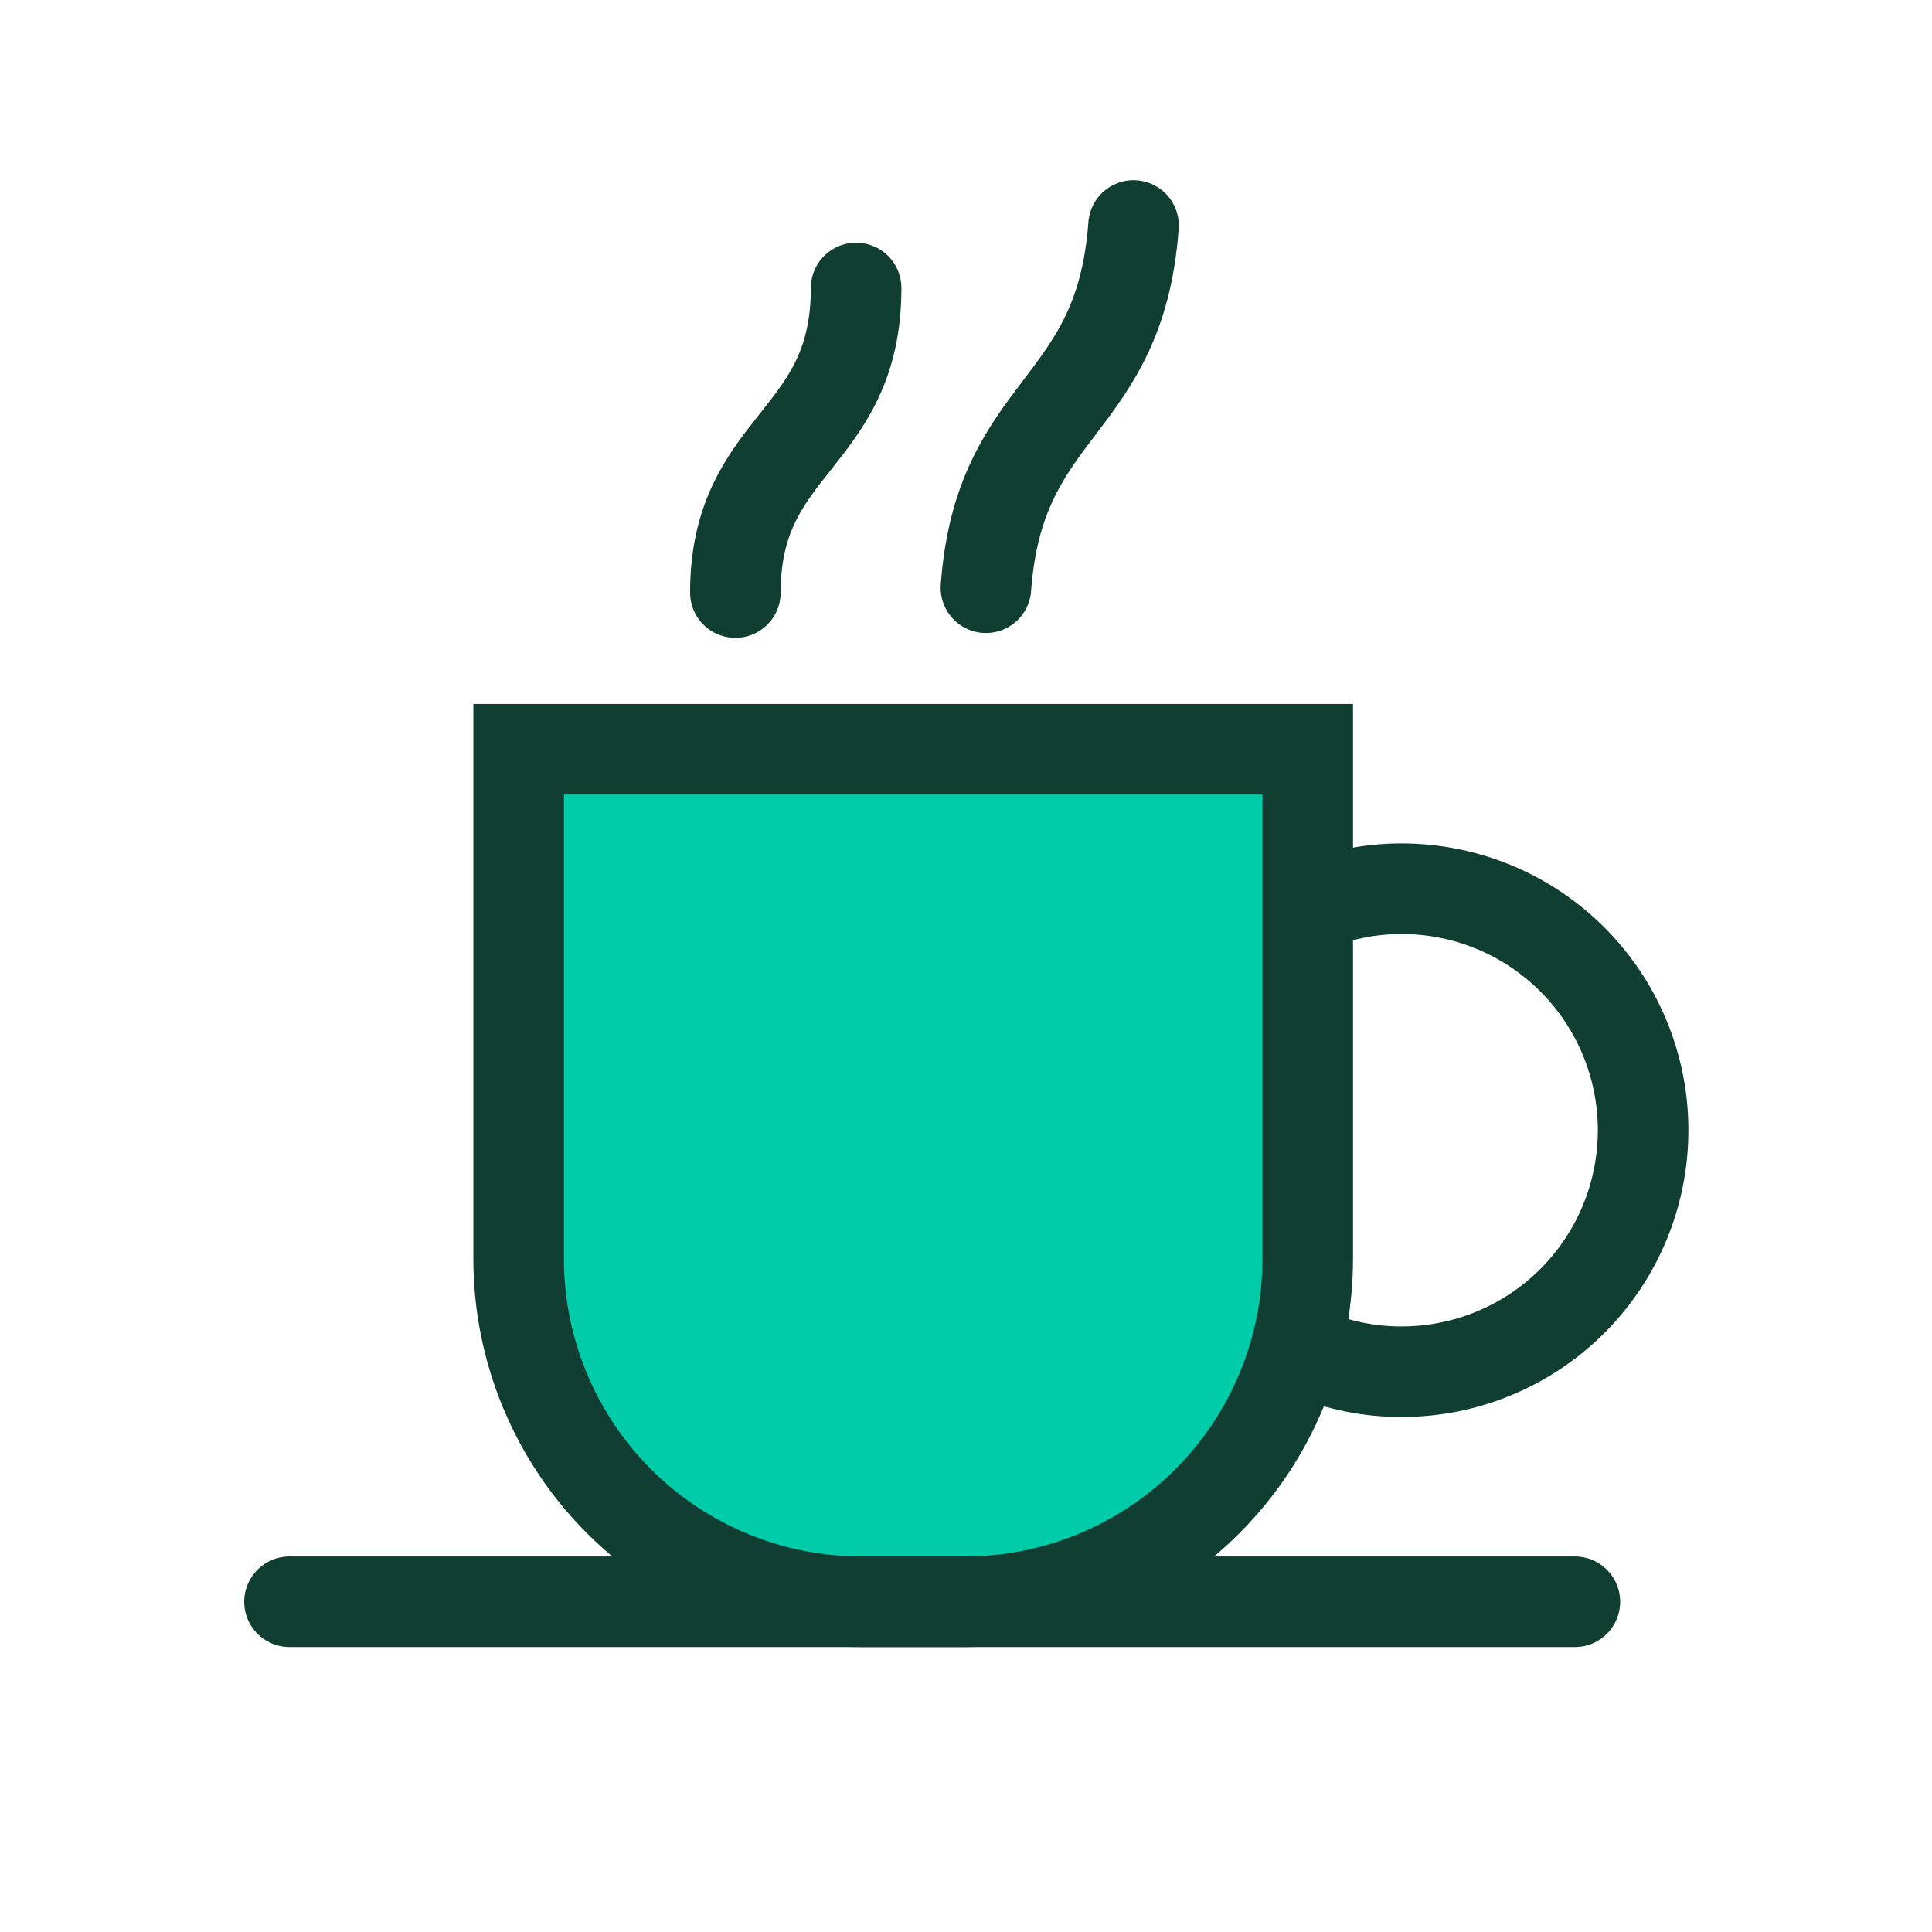 <svg width="64" height="64" viewBox="0 0 64 64" fill="none" xmlns="http://www.w3.org/2000/svg">
<path d="M43.32 30.08C44.303 29.657 45.361 29.439 46.43 29.44C48.552 29.44 50.587 30.283 52.087 31.783C53.587 33.283 54.43 35.318 54.43 37.44C54.43 39.562 53.587 41.596 52.087 43.097C50.587 44.597 48.552 45.44 46.43 45.44C45.365 45.444 44.31 45.229 43.33 44.81" stroke="#103E32" stroke-width="3"/>
<path d="M17.18 24.82H43.32V41.7C43.32 44.706 42.128 47.589 40.007 49.719C37.885 51.848 35.006 53.05 32 53.06H28.54C25.527 53.06 22.637 51.863 20.507 49.733C18.377 47.602 17.18 44.713 17.18 41.7V24.82Z" fill="#00CCAA" stroke="#103E32" stroke-width="3"/>
<path d="M9.59 53.06H52.17" stroke="#103E32" stroke-width="3" stroke-linecap="round"/>
<path d="M24.36 19.63C24.36 14.63 28.36 14.63 28.36 9.54" stroke="#103E32" stroke-width="3" stroke-linecap="round"/>
<path d="M32.66 19.47C33.11 13.34 37.1 13.64 37.55 7.47" stroke="#103E32" stroke-width="3" stroke-linecap="round"/>
</svg>
